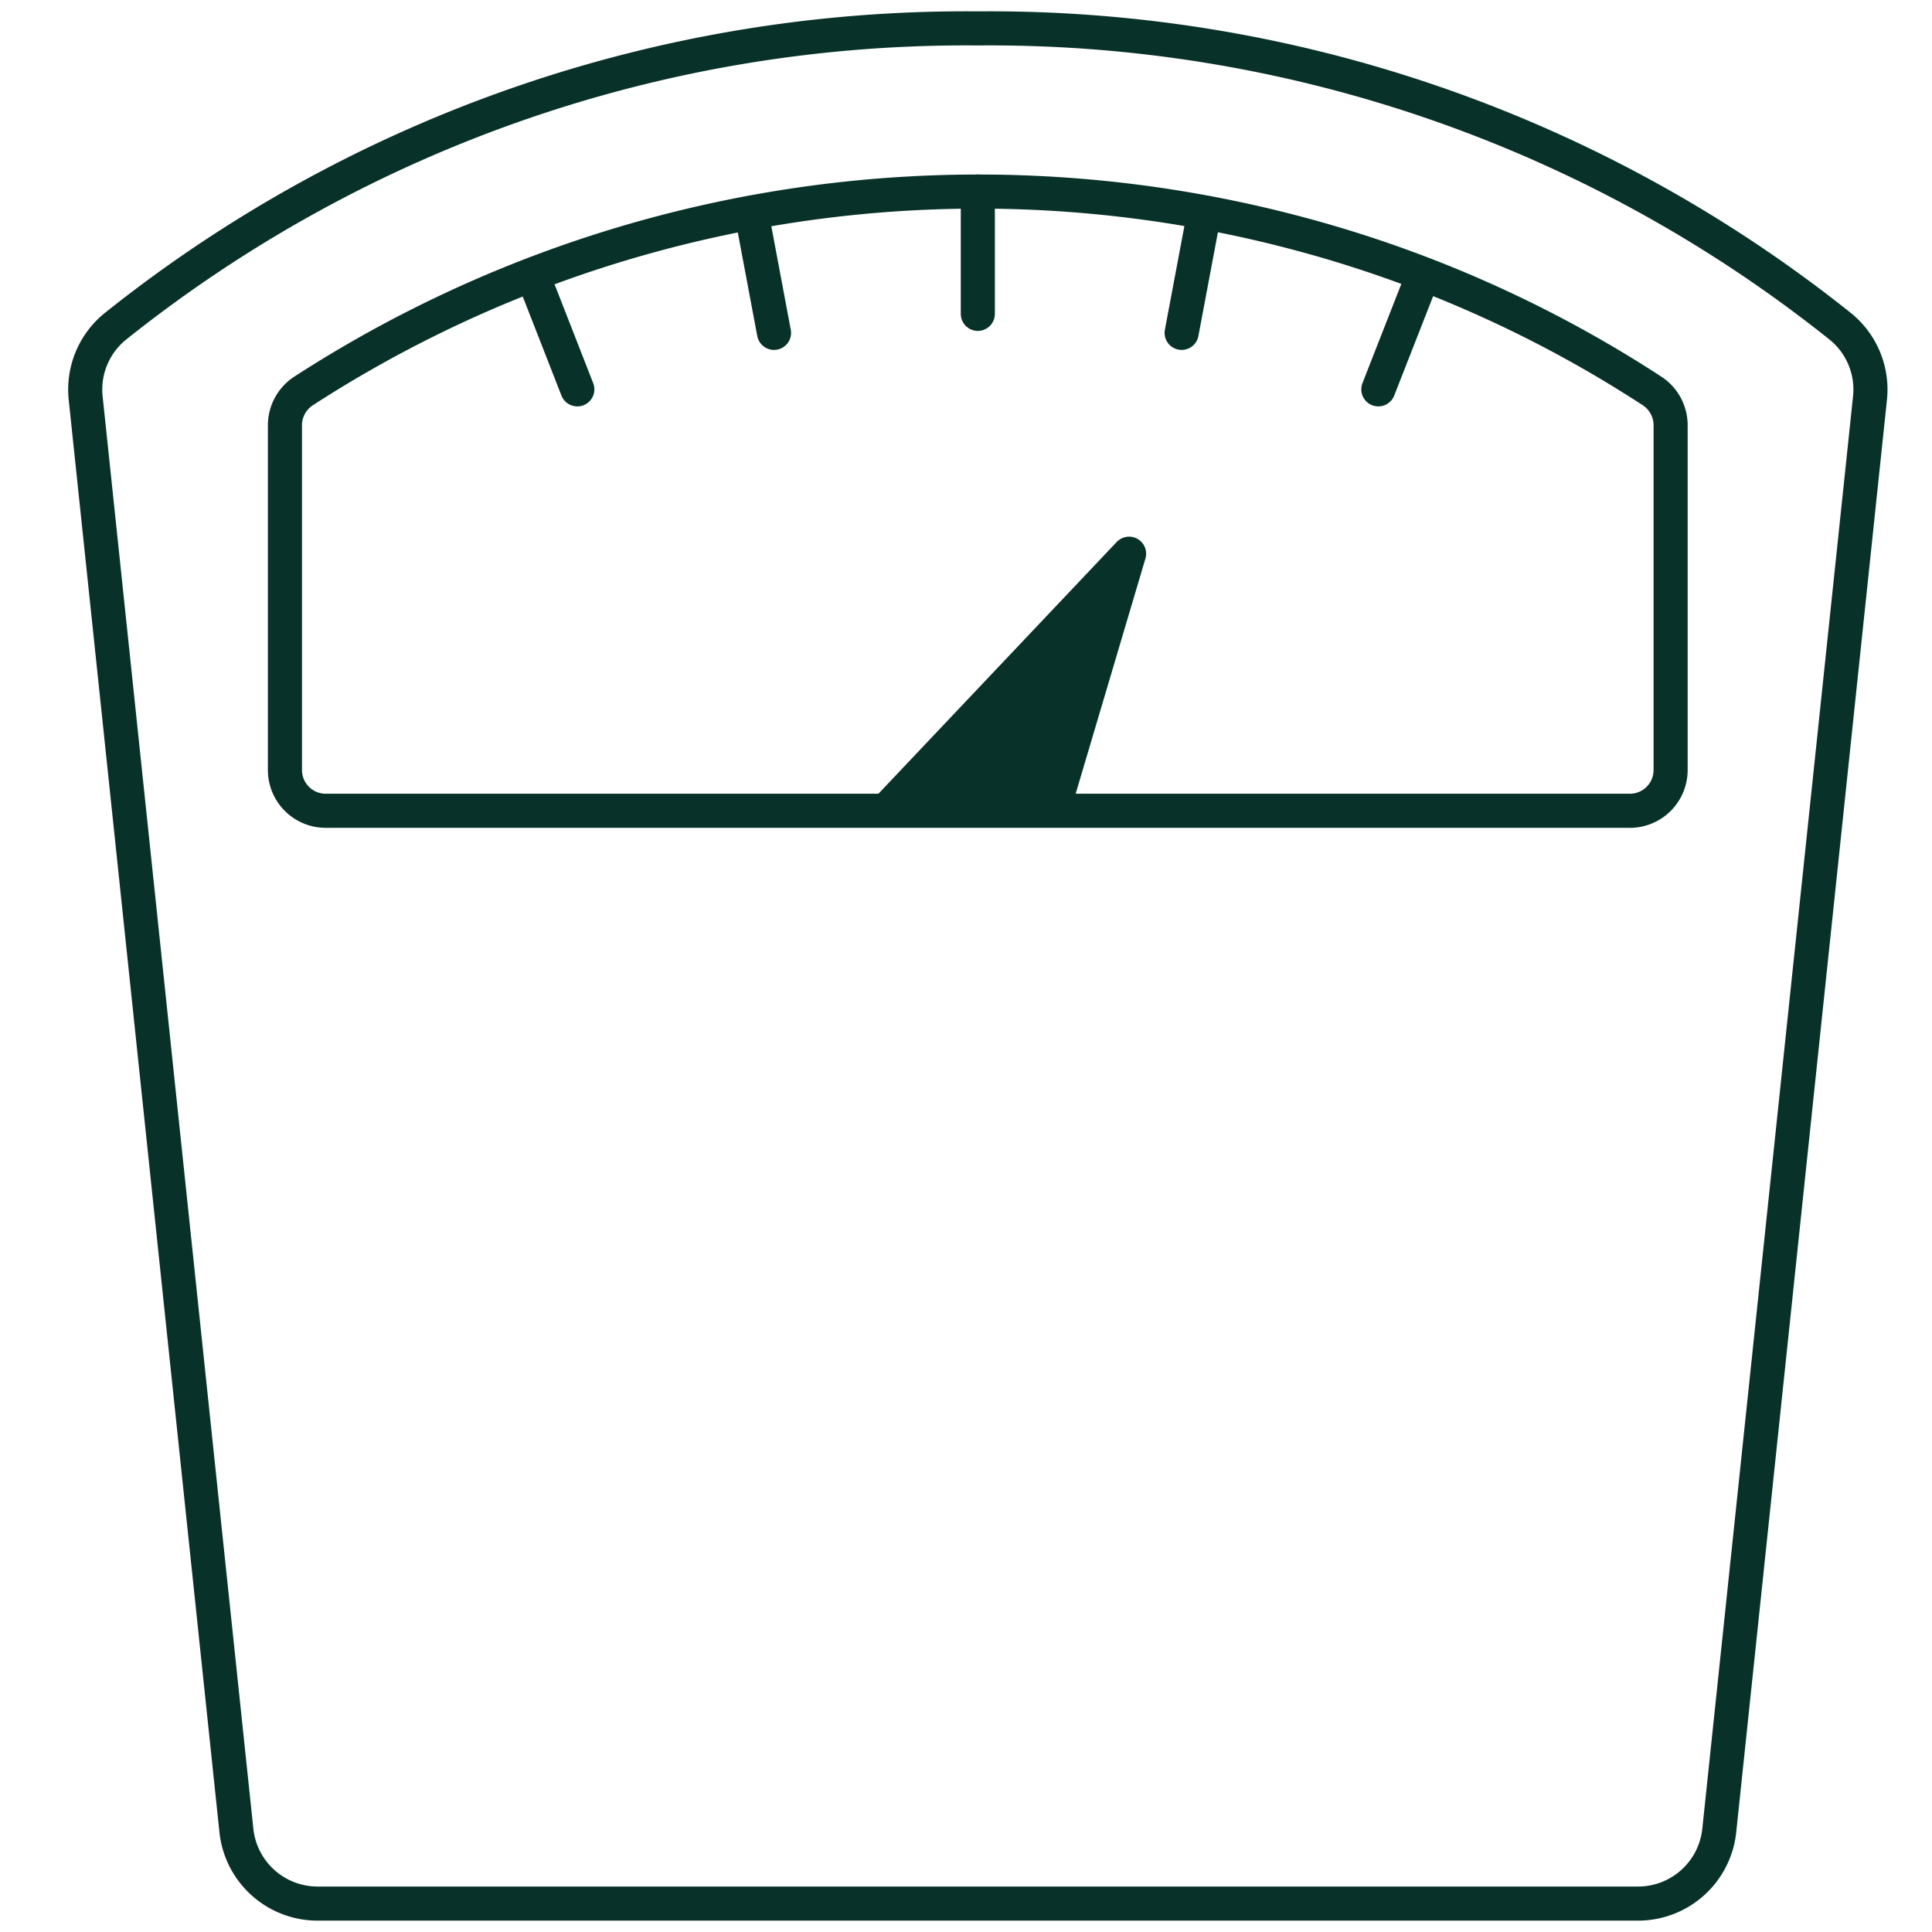 <svg id="atom--picto--obesity" xmlns="http://www.w3.org/2000/svg" xmlns:xlink="http://www.w3.org/1999/xlink" width="68" height="68" viewBox="0 0 68 68">
  <defs>
    <clipPath id="clip-path">
      <rect id="Rechteck_3690" data-name="Rechteck 3690" width="68" height="68" transform="translate(-15745 -11561.999)" fill="#fff"/>
    </clipPath>
    <clipPath id="clip-path-2">
      <rect id="Rechteck_3693" data-name="Rechteck 3693" width="64.834" height="68" fill="none" stroke="#707070" stroke-linecap="round" stroke-linejoin="round" stroke-width="1.2"/>
    </clipPath>
    <clipPath id="clip-path-3">
      <rect id="Rechteck_3694" data-name="Rechteck 3694" width="33" height="17" transform="translate(18 12)" fill="#fff" stroke="#707070" stroke-linecap="round" stroke-linejoin="round" stroke-width="1.2"/>
    </clipPath>
  </defs>
  <g id="Gruppe_maskieren_17365" data-name="Gruppe maskieren 17365" transform="translate(15745 11561.999)" clip-path="url(#clip-path)">
    <g id="Gruppe_21594" data-name="Gruppe 21594" transform="translate(-15743 -11561.999)">
      <g id="Gruppe_21594-2" data-name="Gruppe 21594" clip-path="url(#clip-path-2)">
        <path id="Pfad_200656" data-name="Pfad 200656" d="M62.754,11.472A47.951,47.951,0,0,0,32.414,1,47.947,47.947,0,0,0,2.079,11.472a2.86,2.86,0,0,0-1.064,2.534L6.321,64.432A2.874,2.874,0,0,0,9.178,67H55.656a2.874,2.874,0,0,0,2.856-2.568l5.306-50.426A2.857,2.857,0,0,0,62.754,11.472Z" fill="none" stroke="#08312a" stroke-linecap="round" stroke-linejoin="round" stroke-miterlimit="10" stroke-width="1.2"/>
        <path id="Pfad_200657" data-name="Pfad 200657" d="M56.8,14.967V27.1a1.434,1.434,0,0,1-1.431,1.437H9.46A1.435,1.435,0,0,1,8.029,27.1V14.967a1.443,1.443,0,0,1,.645-1.2A43.71,43.71,0,0,1,43.551,8.179a42.982,42.982,0,0,1,12.608,5.589A1.441,1.441,0,0,1,56.8,14.967Z" fill="none" stroke="#08312a" stroke-linecap="round" stroke-linejoin="round" stroke-miterlimit="10" stroke-width="1.2"/>
        <line id="Linie_492" data-name="Linie 492" y1="4.304" transform="translate(32.416 6.743)" fill="none" stroke="#08312a" stroke-linecap="round" stroke-miterlimit="10" stroke-width="1.2"/>
        <line id="Linie_493" data-name="Linie 493" y1="4.229" x2="0.795" transform="translate(39.59 7.487)" fill="none" stroke="#08312a" stroke-linecap="round" stroke-miterlimit="10" stroke-width="1.2"/>
        <line id="Linie_494" data-name="Linie 494" y1="4.008" x2="1.57" transform="translate(46.513 9.696)" fill="none" stroke="#08312a" stroke-linecap="round" stroke-miterlimit="10" stroke-width="1.2"/>
        <line id="Linie_495" data-name="Linie 495" x1="0.795" y1="4.229" transform="translate(24.448 7.487)" fill="none" stroke="#08312a" stroke-linecap="round" stroke-miterlimit="10" stroke-width="1.2"/>
        <line id="Linie_496" data-name="Linie 496" x1="1.567" y1="4.008" transform="translate(16.753 9.696)" fill="none" stroke="#08312a" stroke-linecap="round" stroke-miterlimit="10" stroke-width="1.2"/>
        <g id="Gruppe_maskieren_17366" data-name="Gruppe maskieren 17366" clip-path="url(#clip-path-3)">
          <path id="Pfad_200659" data-name="Pfad 200659" d="M35.758,29.518H29.546l3.1-12.986Z" transform="translate(17.734 -11.152) rotate(30)" fill="#08312a" stroke="#08312a" stroke-linecap="round" stroke-linejoin="round" stroke-miterlimit="10" stroke-width="1.2"/>
        </g>
      </g>
    </g>
  </g>
</svg>
